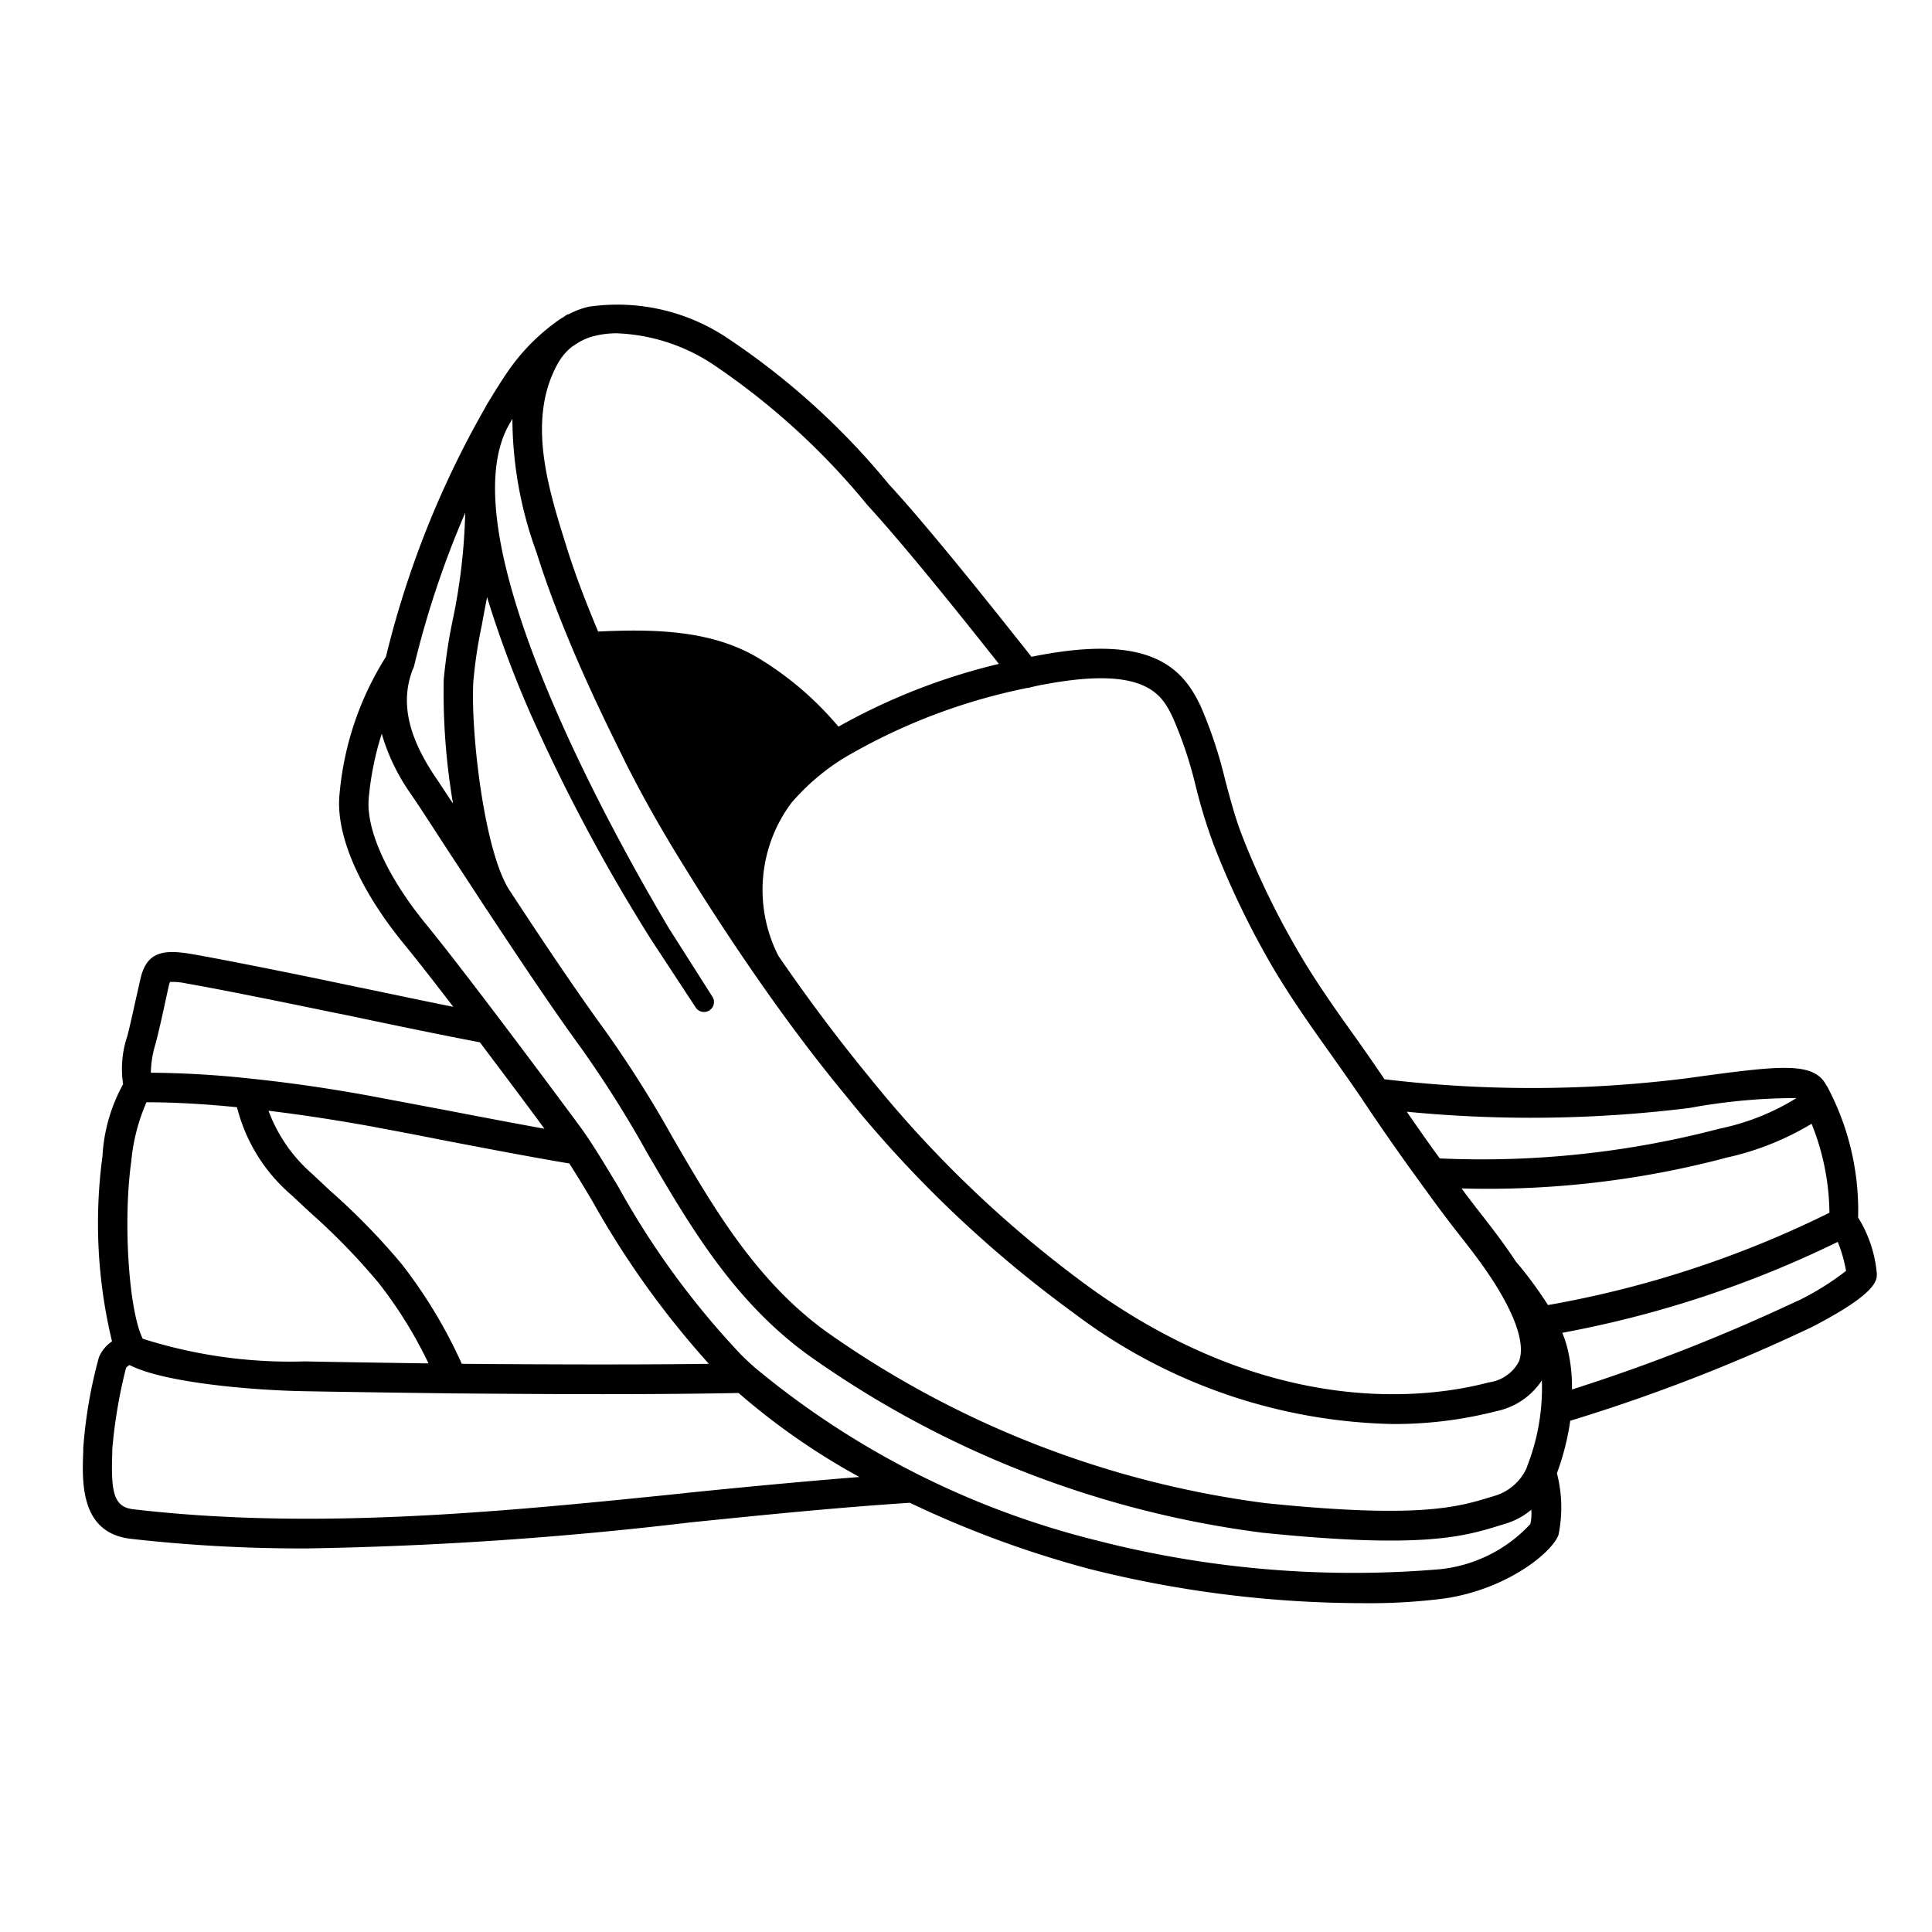 <svg xmlns="http://www.w3.org/2000/svg" xmlns:xlink="http://www.w3.org/1999/xlink" width="70" height="70" viewBox="0 0 70 70">
  <defs>
    <clipPath id="clip-Shoes">
      <rect width="70" height="70"/>
    </clipPath>
  </defs>
  <g id="Shoes" clip-path="url(#clip-Shoes)">
    <g id="noun-shoes-7057104" transform="translate(-1.863 -6.255)">
      <path id="Path_20481" data-name="Path 20481" d="M69.185,50.389a9.549,9.549,0,0,0-1.136-4.8h-.008c-.461-.891-1.661-.734-5.116-.259a44.906,44.906,0,0,1-10.9.028c-.346-.512-.7-1.023-1.057-1.526C50.291,42.89,49.593,41.9,49,40.9a29.773,29.773,0,0,1-2.15-4.41c-.245-.641-.416-1.3-.6-1.987a15.978,15.978,0,0,0-.885-2.662c-.663-1.411-1.827-2.606-5.864-1.841-.087.014-.18.037-.267.051-1.532-1.937-3.635-4.571-5.088-6.167l-.056-.056a26.69,26.69,0,0,0-5.821-5.29A7.172,7.172,0,0,0,23.2,17.367a2.9,2.9,0,0,0-.72.267.547.547,0,0,1-.056.014c-.073.037-.124.087-.194.124a3.122,3.122,0,0,0-.273.188,7.386,7.386,0,0,0-1.762,1.855c-.253.374-.489.762-.72,1.144,0,.008-.008.014-.014.022a.2.2,0,0,0-.014.037,34.549,34.549,0,0,0-3.6,9.032,11.146,11.146,0,0,0-1.692,5.1c-.093,1.439.762,3.376,2.347,5.31.467.568,1.1,1.383,1.785,2.274-1.153-.23-2.468-.512-3.525-.728l-.683-.143c-1.906-.4-4.211-.857-5.245-1.037s-1.628-.093-1.864.821c-.042.171-.1.439-.171.748-.093.416-.2.922-.323,1.4a3.7,3.7,0,0,0-.152,1.743,6.063,6.063,0,0,0-.748,2.611,18.218,18.218,0,0,0,.346,6.707,1.294,1.294,0,0,0-.475.576,17.13,17.13,0,0,0-.568,3.294v.115c-.042,1.1-.115,2.943,1.7,3.165a54.77,54.77,0,0,0,6.44.351,136.1,136.1,0,0,0,13.852-.942c2.62-.267,5.318-.54,7.958-.711a37.471,37.471,0,0,0,6.519,2.4,40.846,40.846,0,0,0,9.9,1.237,21.288,21.288,0,0,0,2.957-.171c2.274-.337,3.893-1.67,4.124-2.3a4.942,4.942,0,0,0-.056-2.238,9.159,9.159,0,0,0,.483-1.9,63.565,63.565,0,0,0,8.742-3.39c2.367-1.217,2.367-1.7,2.367-1.928A4.615,4.615,0,0,0,69.2,50.39ZM63.069,46.4a21.4,21.4,0,0,1,3.885-.36,8.554,8.554,0,0,1-2.786,1.108,33.94,33.94,0,0,1-10.139,1.079c-.4-.548-.8-1.116-1.195-1.692A46.55,46.55,0,0,0,63.066,46.4ZM39.134,31.177l.079-.022c.157-.037.309-.073.475-.1,3.764-.711,4.3.416,4.686,1.237a14.936,14.936,0,0,1,.821,2.482,19.625,19.625,0,0,0,.647,2.1,31,31,0,0,0,2.223,4.576c.627,1.043,1.332,2.044,2.021,3.008.4.568.8,1.13,1.186,1.706.627.942,1.352,1.979,2.035,2.915.483.669.922,1.268,1.31,1.762.351.447.843,1.065,1.251,1.684l.051.079a.008.008,0,0,0,.008.008c1.093,1.692,1.13,2.541.973,2.966a1.44,1.44,0,0,1-1.088.762c-2.117.562-7.75,1.366-14.414-3.4a41.824,41.824,0,0,1-8.008-7.621c-1.13-1.375-2.223-2.828-3.325-4.433a5.269,5.269,0,0,1,.467-5.535,8.174,8.174,0,0,1,1.886-1.619A21.429,21.429,0,0,1,39.1,31.177ZM22.108,19.368a2.033,2.033,0,0,1,.475-.548c.079-.051.157-.107.245-.157a2.056,2.056,0,0,1,.613-.245,3.348,3.348,0,0,1,.77-.087,6.774,6.774,0,0,1,3.446,1.1,25.888,25.888,0,0,1,5.627,5.116l.051.056c1.338,1.467,3.238,3.834,4.72,5.706a22.548,22.548,0,0,0-5.813,2.274,11.661,11.661,0,0,0-2.85-2.454c-1.712-1.051-3.814-1.088-5.858-.992-.433-1.037-.849-2.1-1.181-3.188-.632-2.021-1.425-4.548-.245-6.583ZM16.826,30.5s.028-.073.037-.1a34.246,34.246,0,0,1,1.855-5.563,21.226,21.226,0,0,1-.447,3.857,18.916,18.916,0,0,0-.332,2.2,24.147,24.147,0,0,0,.337,4.475c-.253-.374-.467-.711-.647-.973-1.006-1.5-1.259-2.735-.807-3.9ZM7.5,44.071c.129-.5.245-1.023.337-1.448.065-.3.115-.54.157-.711.014-.037.022-.065.028-.079a2.322,2.322,0,0,1,.6.056c1.006.171,3.345.641,5.209,1.029l.691.138c1.448.309,3.4.711,4.728.964.863,1.144,1.72,2.288,2.339,3.131-1.071-.194-2.361-.439-3.626-.683l-2.519-.475c-1.6-.3-3.1-.512-4.475-.655a35.4,35.4,0,0,0-3.64-.216A3.691,3.691,0,0,1,7.5,44.071ZM22.484,48.4q.4.624.863,1.411a32.361,32.361,0,0,0,4.2,5.858c-2.735.037-6.117.022-8.952,0a17.692,17.692,0,0,0-2.167-3.6,24.177,24.177,0,0,0-2.592-2.662c-.222-.208-.447-.416-.669-.627A5.6,5.6,0,0,1,11.592,46.5c1.144.138,2.367.323,3.654.554.734.138,1.611.3,2.519.483,1.72.332,3.5.669,4.714.871ZM6.622,48.3a6.912,6.912,0,0,1,.548-2.108c.95,0,2.044.056,3.28.18A6.16,6.16,0,0,0,12.43,49.56c.23.216.453.424.677.632a23.633,23.633,0,0,1,2.482,2.555,15.726,15.726,0,0,1,1.8,2.907c-1.864-.028-3.46-.051-4.483-.073a17.632,17.632,0,0,1-5.872-.821c-.512-1.037-.72-4.3-.41-6.462ZM26.743,60.348c-6.6.677-13.419,1.366-20.056.59-.706-.087-.807-.613-.756-2.052v-.124a18.2,18.2,0,0,1,.5-2.951.73.73,0,0,1,.124-.1c1.2.627,4.332.914,6.333.95,1.172.022,3.123.051,5.36.079,1.692.014,3.6.028,5.462.028,1.757,0,3.469-.014,4.913-.042A24.9,24.9,0,0,0,33,59.769c-2.094.166-4.2.368-6.26.576ZM57.3,61.484a5.185,5.185,0,0,1-3.275,1.628A37.339,37.339,0,0,1,41.6,62.069a31.051,31.051,0,0,1-12.4-6.274c-.166-.152-.332-.3-.483-.453a29.875,29.875,0,0,1-4.447-6.08c-.512-.849-.95-1.583-1.375-2.167-1.217-1.647-4.166-5.6-5.568-7.32-1.4-1.7-2.187-3.4-2.108-4.554a10.9,10.9,0,0,1,.475-2.381A7.324,7.324,0,0,0,16.733,35c.346.5.826,1.251,1.4,2.131.416.632.877,1.338,1.352,2.066a.008.008,0,0,1,.008.008c1.167,1.771,2.431,3.663,3.446,5.051a40.848,40.848,0,0,1,2.361,3.75c1.554,2.662,3.151,5.411,5.9,7.384a36.359,36.359,0,0,0,16.421,6.4c5.779.59,7.283.138,8.607-.273l.166-.051a2.583,2.583,0,0,0,.95-.512,1.6,1.6,0,0,1-.037.531Zm-.115-2.063a1.847,1.847,0,0,1-1.116,1.015l-.166.051c-1.223.374-2.611.8-8.183.23a35.405,35.405,0,0,1-15.9-6.2c-2.555-1.841-4.1-4.489-5.591-7.058A42.294,42.294,0,0,0,23.8,43.612c-1.006-1.375-2.282-3.275-3.441-5.046-.95-1.366-1.448-5.807-1.346-7.612a16.711,16.711,0,0,1,.309-2.058c.056-.323.124-.663.188-1.006a38.936,38.936,0,0,0,1.777,4.677A64.491,64.491,0,0,0,25.456,40.3l1.605,2.445a.361.361,0,1,0,.6-.4L26.1,39.891c-2.187-3.685-8.073-14.313-5.779-18.276.037-.056.073-.124.107-.188a14.226,14.226,0,0,0,.877,4.849c.388,1.245.863,2.454,1.36,3.626.008.014.014.037.022.051.568,1.332,1.181,2.6,1.748,3.741.1.208.2.41.309.613.6,1.167,1.287,2.353,2.086,3.626.531.863,1.13,1.785,1.762,2.727C29.914,42.623,31.2,44.372,32.548,46a43.156,43.156,0,0,0,8.211,7.823A19.819,19.819,0,0,0,52.322,57.85a14.857,14.857,0,0,0,3.764-.467,2.594,2.594,0,0,0,1.642-1.116,7.8,7.8,0,0,1-.548,3.151Zm.765-5.88a14.488,14.488,0,0,0-1.006-1.389c-.065-.073-.115-.138-.152-.18-.461-.7-.956-1.332-1.36-1.85-.18-.23-.388-.5-.613-.807h.037a33.752,33.752,0,0,0,9.585-1.122A10.216,10.216,0,0,0,67.5,46.971a8.862,8.862,0,0,1,.647,3.224,37.688,37.688,0,0,1-10.2,3.345Zm9.037-.152a66.044,66.044,0,0,1-8.169,3.21,5.8,5.8,0,0,0-.18-1.554,4.082,4.082,0,0,0-.171-.5,38.83,38.83,0,0,0,9.981-3.294,5.035,5.035,0,0,1,.3,1.051,9.88,9.88,0,0,1-1.762,1.093Z"/>
    </g>
  </g>
</svg>
